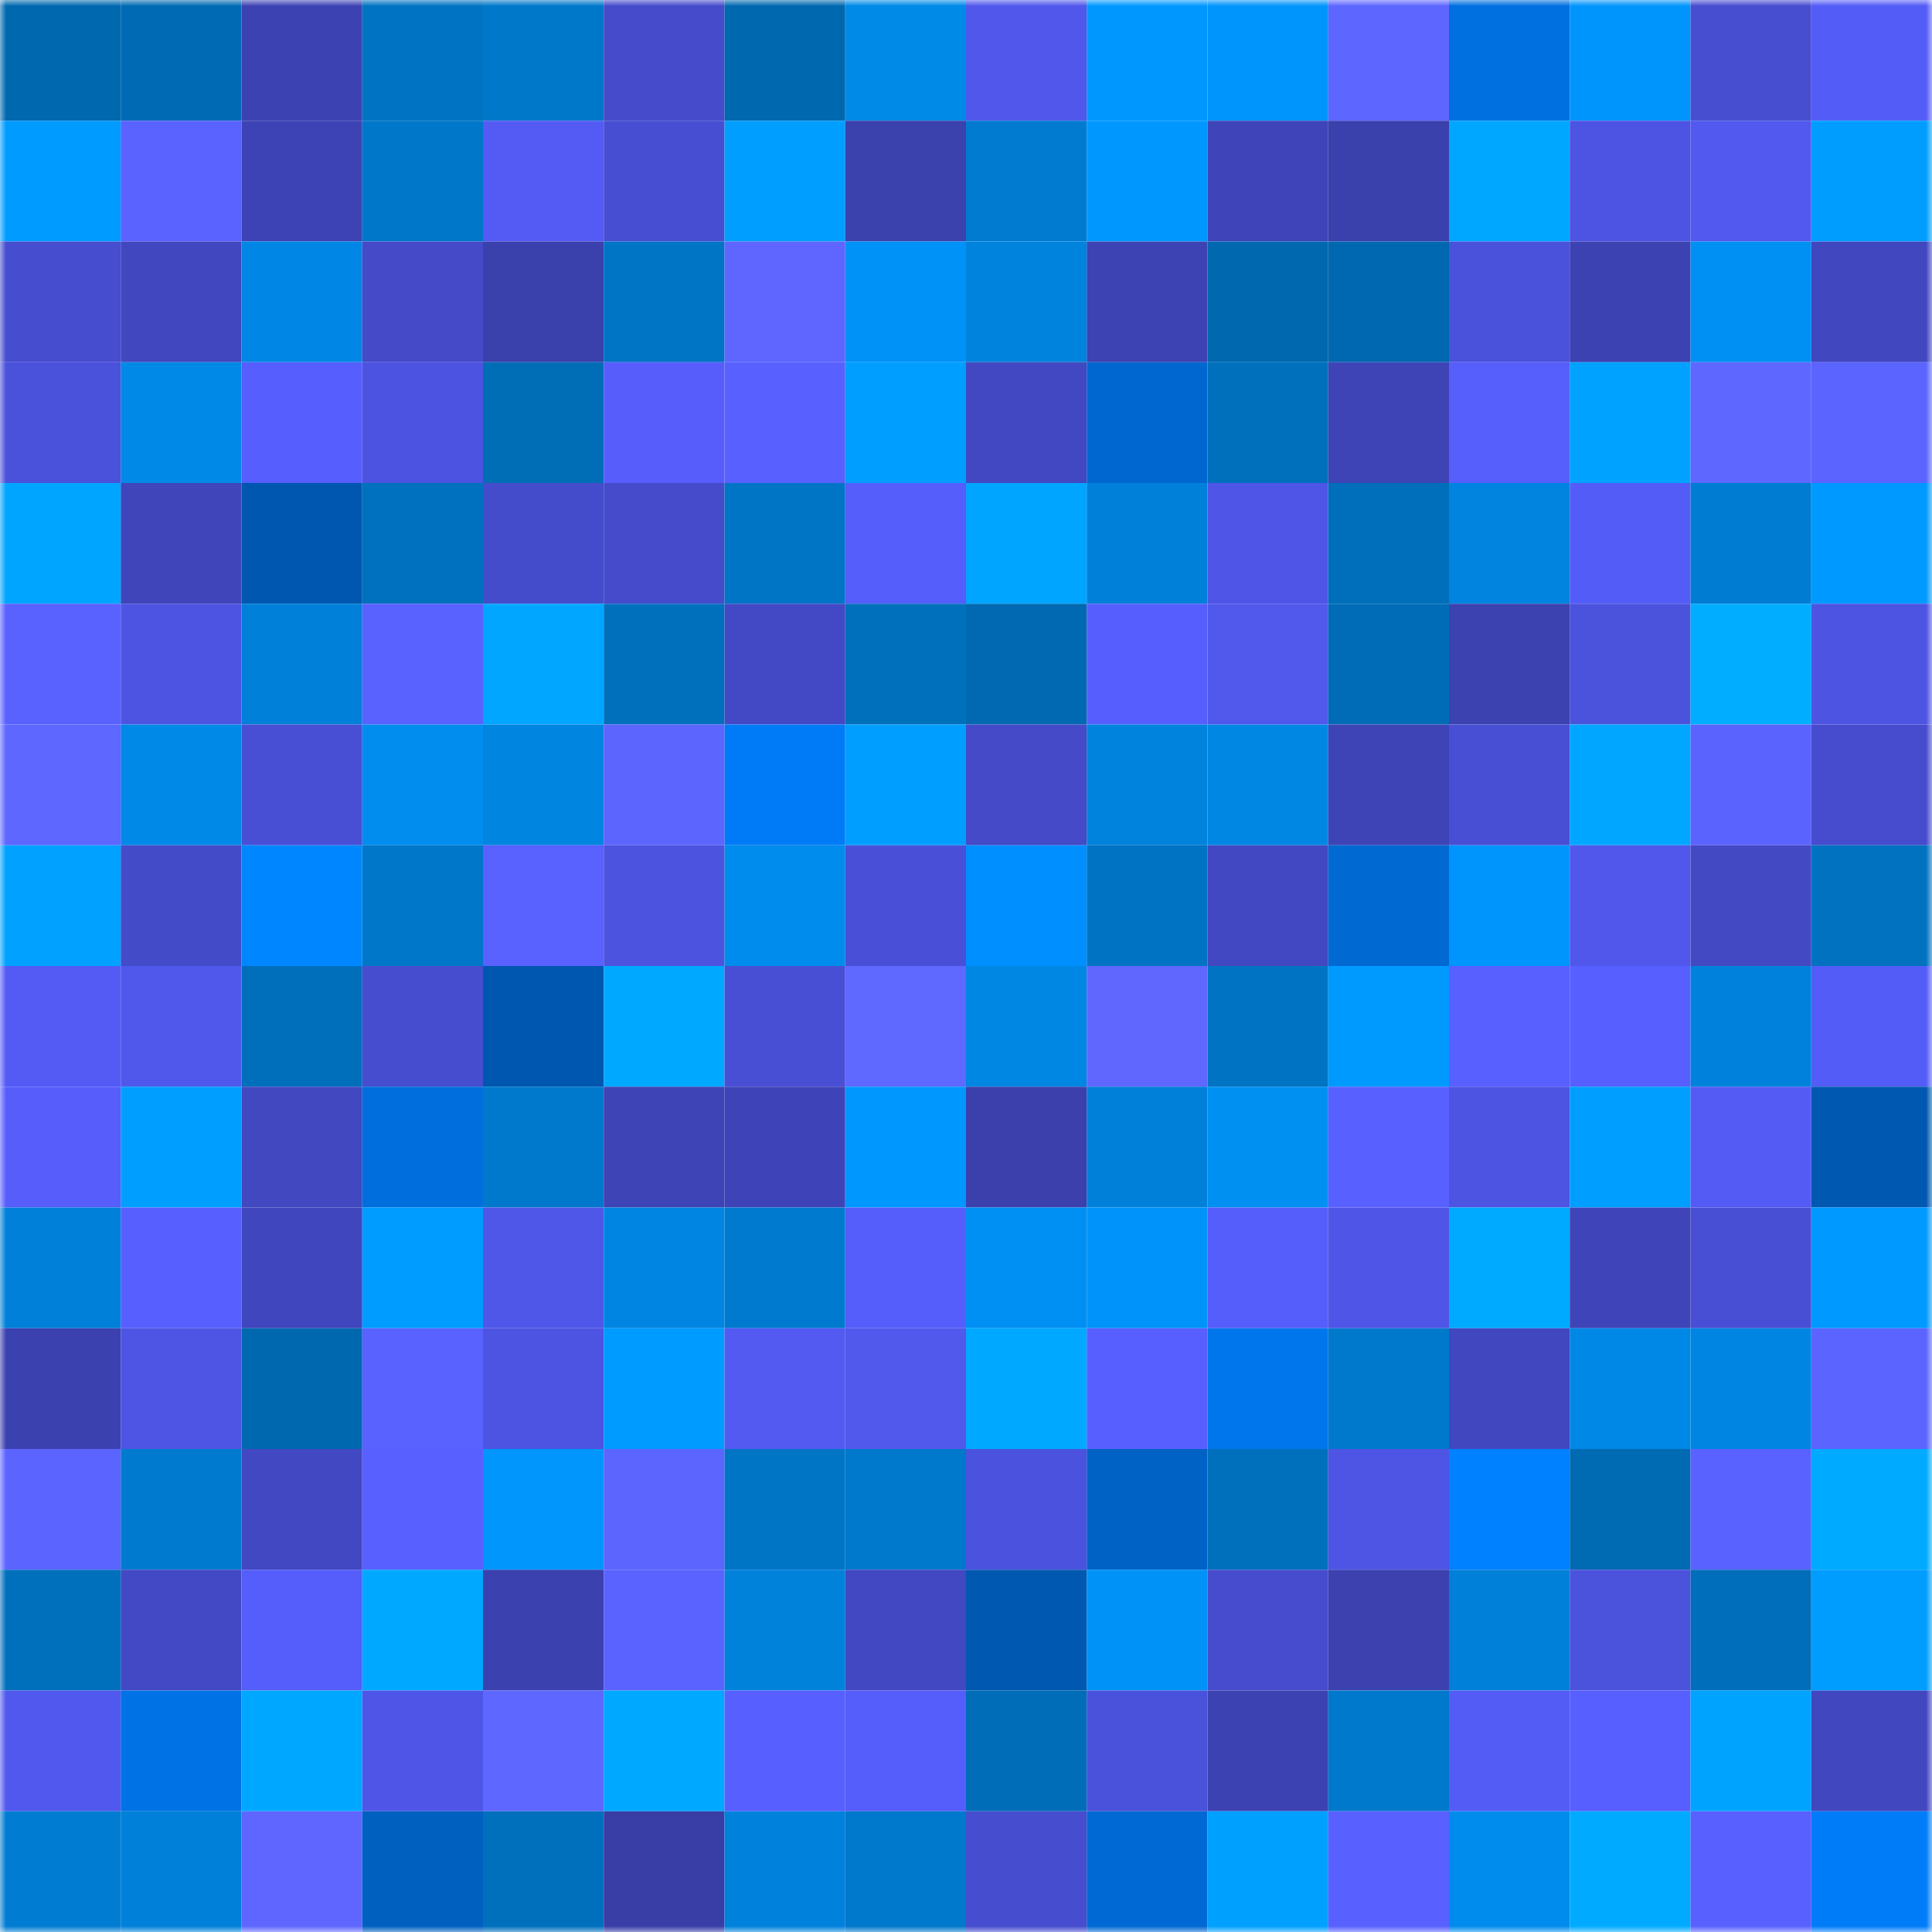 <svg viewBox="0 0 160 160" fill="none" role="img" xmlns="http://www.w3.org/2000/svg" width="240" height="240" name="ens%2C%F0%9F%A7%91%F0%9F%8F%BE%E2%80%8D%F0%9F%8E%A4.eth"><title>ens,🧑🏾‍🎤.eth</title><mask id="1448321399" mask-type="alpha" maskUnits="userSpaceOnUse" x="0" y="0" width="160" height="160"><rect width="160" height="160" fill="#FFFFFF"></rect></mask><g mask="url(#1448321399)"><rect x="0" y="0" width="10" height="10" fill="#0068af"></rect><rect x="10" y="0" width="10" height="10" fill="#006bb4"></rect><rect x="20" y="0" width="10" height="10" fill="#3d42b3"></rect><rect x="30" y="0" width="10" height="10" fill="#0073c2"></rect><rect x="40" y="0" width="10" height="10" fill="#0078ca"></rect><rect x="50" y="0" width="10" height="10" fill="#454bca"></rect><rect x="60" y="0" width="10" height="10" fill="#0068af"></rect><rect x="70" y="0" width="10" height="10" fill="#008ae8"></rect><rect x="80" y="0" width="10" height="10" fill="#5057ea"></rect><rect x="90" y="0" width="10" height="10" fill="#0098ff"></rect><rect x="100" y="0" width="10" height="10" fill="#0095fc"></rect><rect x="110" y="0" width="10" height="10" fill="#5d66ff"></rect><rect x="120" y="0" width="10" height="10" fill="#0070e1"></rect><rect x="130" y="0" width="10" height="10" fill="#0095fc"></rect><rect x="140" y="0" width="10" height="10" fill="#474ed0"></rect><rect x="150" y="0" width="10" height="10" fill="#545cf7"></rect><rect x="0" y="10" width="10" height="10" fill="#009bff"></rect><rect x="10" y="10" width="10" height="10" fill="#5a62ff"></rect><rect x="20" y="10" width="10" height="10" fill="#3d43b4"></rect><rect x="30" y="10" width="10" height="10" fill="#0077c9"></rect><rect x="40" y="10" width="10" height="10" fill="#545bf5"></rect><rect x="50" y="10" width="10" height="10" fill="#474ed1"></rect><rect x="60" y="10" width="10" height="10" fill="#009fff"></rect><rect x="70" y="10" width="10" height="10" fill="#3b41ad"></rect><rect x="80" y="10" width="10" height="10" fill="#007bd0"></rect><rect x="90" y="10" width="10" height="10" fill="#0098ff"></rect><rect x="100" y="10" width="10" height="10" fill="#3f45b9"></rect><rect x="110" y="10" width="10" height="10" fill="#3a40ac"></rect><rect x="120" y="10" width="10" height="10" fill="#00a7ff"></rect><rect x="130" y="10" width="10" height="10" fill="#4d54e3"></rect><rect x="140" y="10" width="10" height="10" fill="#5159ef"></rect><rect x="150" y="10" width="10" height="10" fill="#009dff"></rect><rect x="0" y="20" width="10" height="10" fill="#464dce"></rect><rect x="10" y="20" width="10" height="10" fill="#4147be"></rect><rect x="20" y="20" width="10" height="10" fill="#0087e5"></rect><rect x="30" y="20" width="10" height="10" fill="#444ac8"></rect><rect x="40" y="20" width="10" height="10" fill="#3a40ac"></rect><rect x="50" y="20" width="10" height="10" fill="#0074c5"></rect><rect x="60" y="20" width="10" height="10" fill="#5e66ff"></rect><rect x="70" y="20" width="10" height="10" fill="#0092f7"></rect><rect x="80" y="20" width="10" height="10" fill="#0083dd"></rect><rect x="90" y="20" width="10" height="10" fill="#3d43b3"></rect><rect x="100" y="20" width="10" height="10" fill="#0068af"></rect><rect x="110" y="20" width="10" height="10" fill="#0068b0"></rect><rect x="120" y="20" width="10" height="10" fill="#4a51da"></rect><rect x="130" y="20" width="10" height="10" fill="#3d42b2"></rect><rect x="140" y="20" width="10" height="10" fill="#008ff2"></rect><rect x="150" y="20" width="10" height="10" fill="#4147bf"></rect><rect x="0" y="30" width="10" height="10" fill="#4a51da"></rect><rect x="10" y="30" width="10" height="10" fill="#0089e7"></rect><rect x="20" y="30" width="10" height="10" fill="#565efd"></rect><rect x="30" y="30" width="10" height="10" fill="#4c53e0"></rect><rect x="40" y="30" width="10" height="10" fill="#006db7"></rect><rect x="50" y="30" width="10" height="10" fill="#565dfb"></rect><rect x="60" y="30" width="10" height="10" fill="#5861ff"></rect><rect x="70" y="30" width="10" height="10" fill="#009fff"></rect><rect x="80" y="30" width="10" height="10" fill="#4248c1"></rect><rect x="90" y="30" width="10" height="10" fill="#0067d0"></rect><rect x="100" y="30" width="10" height="10" fill="#0070bd"></rect><rect x="110" y="30" width="10" height="10" fill="#3e44b6"></rect><rect x="120" y="30" width="10" height="10" fill="#565efc"></rect><rect x="130" y="30" width="10" height="10" fill="#00a2ff"></rect><rect x="140" y="30" width="10" height="10" fill="#5e67ff"></rect><rect x="150" y="30" width="10" height="10" fill="#5b64ff"></rect><rect x="0" y="40" width="10" height="10" fill="#00a5ff"></rect><rect x="10" y="40" width="10" height="10" fill="#4045ba"></rect><rect x="20" y="40" width="10" height="10" fill="#0057af"></rect><rect x="30" y="40" width="10" height="10" fill="#0071be"></rect><rect x="40" y="40" width="10" height="10" fill="#454ccb"></rect><rect x="50" y="40" width="10" height="10" fill="#454bca"></rect><rect x="60" y="40" width="10" height="10" fill="#0075c6"></rect><rect x="70" y="40" width="10" height="10" fill="#555dfa"></rect><rect x="80" y="40" width="10" height="10" fill="#00a5ff"></rect><rect x="90" y="40" width="10" height="10" fill="#0080d9"></rect><rect x="100" y="40" width="10" height="10" fill="#4f56e7"></rect><rect x="110" y="40" width="10" height="10" fill="#006fbb"></rect><rect x="120" y="40" width="10" height="10" fill="#0084df"></rect><rect x="130" y="40" width="10" height="10" fill="#545cf8"></rect><rect x="140" y="40" width="10" height="10" fill="#007cd2"></rect><rect x="150" y="40" width="10" height="10" fill="#0099ff"></rect><rect x="0" y="50" width="10" height="10" fill="#5961ff"></rect><rect x="10" y="50" width="10" height="10" fill="#4d54e1"></rect><rect x="20" y="50" width="10" height="10" fill="#0080d8"></rect><rect x="30" y="50" width="10" height="10" fill="#5962ff"></rect><rect x="40" y="50" width="10" height="10" fill="#00a6ff"></rect><rect x="50" y="50" width="10" height="10" fill="#0070bd"></rect><rect x="60" y="50" width="10" height="10" fill="#4349c5"></rect><rect x="70" y="50" width="10" height="10" fill="#0070bc"></rect><rect x="80" y="50" width="10" height="10" fill="#0069b2"></rect><rect x="90" y="50" width="10" height="10" fill="#565efd"></rect><rect x="100" y="50" width="10" height="10" fill="#5158ec"></rect><rect x="110" y="50" width="10" height="10" fill="#006cb7"></rect><rect x="120" y="50" width="10" height="10" fill="#3c42b0"></rect><rect x="130" y="50" width="10" height="10" fill="#4b52dc"></rect><rect x="140" y="50" width="10" height="10" fill="#00adff"></rect><rect x="150" y="50" width="10" height="10" fill="#4d54e2"></rect><rect x="0" y="60" width="10" height="10" fill="#5e67ff"></rect><rect x="10" y="60" width="10" height="10" fill="#0089e7"></rect><rect x="20" y="60" width="10" height="10" fill="#484fd5"></rect><rect x="30" y="60" width="10" height="10" fill="#008dee"></rect><rect x="40" y="60" width="10" height="10" fill="#0085e0"></rect><rect x="50" y="60" width="10" height="10" fill="#5d65ff"></rect><rect x="60" y="60" width="10" height="10" fill="#007bf7"></rect><rect x="70" y="60" width="10" height="10" fill="#009fff"></rect><rect x="80" y="60" width="10" height="10" fill="#444ac8"></rect><rect x="90" y="60" width="10" height="10" fill="#0083dc"></rect><rect x="100" y="60" width="10" height="10" fill="#0087e4"></rect><rect x="110" y="60" width="10" height="10" fill="#3e44b6"></rect><rect x="120" y="60" width="10" height="10" fill="#494fd5"></rect><rect x="130" y="60" width="10" height="10" fill="#00a6ff"></rect><rect x="140" y="60" width="10" height="10" fill="#5b63ff"></rect><rect x="150" y="60" width="10" height="10" fill="#464ccd"></rect><rect x="0" y="70" width="10" height="10" fill="#00a1ff"></rect><rect x="10" y="70" width="10" height="10" fill="#444bc8"></rect><rect x="20" y="70" width="10" height="10" fill="#0087ff"></rect><rect x="30" y="70" width="10" height="10" fill="#0077c9"></rect><rect x="40" y="70" width="10" height="10" fill="#5961ff"></rect><rect x="50" y="70" width="10" height="10" fill="#4c53df"></rect><rect x="60" y="70" width="10" height="10" fill="#008cec"></rect><rect x="70" y="70" width="10" height="10" fill="#4950d7"></rect><rect x="80" y="70" width="10" height="10" fill="#008fff"></rect><rect x="90" y="70" width="10" height="10" fill="#0073c3"></rect><rect x="100" y="70" width="10" height="10" fill="#4248c2"></rect><rect x="110" y="70" width="10" height="10" fill="#0069d2"></rect><rect x="120" y="70" width="10" height="10" fill="#0095fc"></rect><rect x="130" y="70" width="10" height="10" fill="#5057ea"></rect><rect x="140" y="70" width="10" height="10" fill="#4349c3"></rect><rect x="150" y="70" width="10" height="10" fill="#0072c0"></rect><rect x="0" y="80" width="10" height="10" fill="#545bf5"></rect><rect x="10" y="80" width="10" height="10" fill="#5058eb"></rect><rect x="20" y="80" width="10" height="10" fill="#006fbb"></rect><rect x="30" y="80" width="10" height="10" fill="#464dcf"></rect><rect x="40" y="80" width="10" height="10" fill="#0057af"></rect><rect x="50" y="80" width="10" height="10" fill="#00a8ff"></rect><rect x="60" y="80" width="10" height="10" fill="#494fd5"></rect><rect x="70" y="80" width="10" height="10" fill="#5f68ff"></rect><rect x="80" y="80" width="10" height="10" fill="#0086e3"></rect><rect x="90" y="80" width="10" height="10" fill="#5f67ff"></rect><rect x="100" y="80" width="10" height="10" fill="#0074c3"></rect><rect x="110" y="80" width="10" height="10" fill="#009aff"></rect><rect x="120" y="80" width="10" height="10" fill="#5860ff"></rect><rect x="130" y="80" width="10" height="10" fill="#575fff"></rect><rect x="140" y="80" width="10" height="10" fill="#0081db"></rect><rect x="150" y="80" width="10" height="10" fill="#545cf7"></rect><rect x="0" y="90" width="10" height="10" fill="#565dfb"></rect><rect x="10" y="90" width="10" height="10" fill="#009fff"></rect><rect x="20" y="90" width="10" height="10" fill="#4148c0"></rect><rect x="30" y="90" width="10" height="10" fill="#006edd"></rect><rect x="40" y="90" width="10" height="10" fill="#0079cd"></rect><rect x="50" y="90" width="10" height="10" fill="#3e43b5"></rect><rect x="60" y="90" width="10" height="10" fill="#3e44b7"></rect><rect x="70" y="90" width="10" height="10" fill="#0097fe"></rect><rect x="80" y="90" width="10" height="10" fill="#3b40ad"></rect><rect x="90" y="90" width="10" height="10" fill="#0080d9"></rect><rect x="100" y="90" width="10" height="10" fill="#0090f2"></rect><rect x="110" y="90" width="10" height="10" fill="#5860ff"></rect><rect x="120" y="90" width="10" height="10" fill="#4d54e2"></rect><rect x="130" y="90" width="10" height="10" fill="#009eff"></rect><rect x="140" y="90" width="10" height="10" fill="#545bf5"></rect><rect x="150" y="90" width="10" height="10" fill="#0058b0"></rect><rect x="0" y="100" width="10" height="10" fill="#0080d8"></rect><rect x="10" y="100" width="10" height="10" fill="#575fff"></rect><rect x="20" y="100" width="10" height="10" fill="#4046bd"></rect><rect x="30" y="100" width="10" height="10" fill="#009cff"></rect><rect x="40" y="100" width="10" height="10" fill="#4f57e9"></rect><rect x="50" y="100" width="10" height="10" fill="#0086e2"></rect><rect x="60" y="100" width="10" height="10" fill="#007acf"></rect><rect x="70" y="100" width="10" height="10" fill="#555dfa"></rect><rect x="80" y="100" width="10" height="10" fill="#0090f3"></rect><rect x="90" y="100" width="10" height="10" fill="#0094fa"></rect><rect x="100" y="100" width="10" height="10" fill="#555dfa"></rect><rect x="110" y="100" width="10" height="10" fill="#4f56e7"></rect><rect x="120" y="100" width="10" height="10" fill="#00aaff"></rect><rect x="130" y="100" width="10" height="10" fill="#3f45b9"></rect><rect x="140" y="100" width="10" height="10" fill="#494fd5"></rect><rect x="150" y="100" width="10" height="10" fill="#0099ff"></rect><rect x="0" y="110" width="10" height="10" fill="#3c41b0"></rect><rect x="10" y="110" width="10" height="10" fill="#4e55e4"></rect><rect x="20" y="110" width="10" height="10" fill="#0068af"></rect><rect x="30" y="110" width="10" height="10" fill="#5962ff"></rect><rect x="40" y="110" width="10" height="10" fill="#4d54e1"></rect><rect x="50" y="110" width="10" height="10" fill="#009bff"></rect><rect x="60" y="110" width="10" height="10" fill="#525af2"></rect><rect x="70" y="110" width="10" height="10" fill="#5158ec"></rect><rect x="80" y="110" width="10" height="10" fill="#00a9ff"></rect><rect x="90" y="110" width="10" height="10" fill="#575fff"></rect><rect x="100" y="110" width="10" height="10" fill="#0076ed"></rect><rect x="110" y="110" width="10" height="10" fill="#0079cd"></rect><rect x="120" y="110" width="10" height="10" fill="#4147be"></rect><rect x="130" y="110" width="10" height="10" fill="#0088e6"></rect><rect x="140" y="110" width="10" height="10" fill="#0086e2"></rect><rect x="150" y="110" width="10" height="10" fill="#5b64ff"></rect><rect x="0" y="120" width="10" height="10" fill="#5c64ff"></rect><rect x="10" y="120" width="10" height="10" fill="#007ace"></rect><rect x="20" y="120" width="10" height="10" fill="#4248c1"></rect><rect x="30" y="120" width="10" height="10" fill="#5860ff"></rect><rect x="40" y="120" width="10" height="10" fill="#0096fc"></rect><rect x="50" y="120" width="10" height="10" fill="#5d65ff"></rect><rect x="60" y="120" width="10" height="10" fill="#0075c6"></rect><rect x="70" y="120" width="10" height="10" fill="#0078cb"></rect><rect x="80" y="120" width="10" height="10" fill="#4b52dd"></rect><rect x="90" y="120" width="10" height="10" fill="#0062c5"></rect><rect x="100" y="120" width="10" height="10" fill="#0070bd"></rect><rect x="110" y="120" width="10" height="10" fill="#4e55e4"></rect><rect x="120" y="120" width="10" height="10" fill="#0081ff"></rect><rect x="130" y="120" width="10" height="10" fill="#006ab2"></rect><rect x="140" y="120" width="10" height="10" fill="#5961ff"></rect><rect x="150" y="120" width="10" height="10" fill="#00aaff"></rect><rect x="0" y="130" width="10" height="10" fill="#0070bd"></rect><rect x="10" y="130" width="10" height="10" fill="#4349c5"></rect><rect x="20" y="130" width="10" height="10" fill="#555dfa"></rect><rect x="30" y="130" width="10" height="10" fill="#00a9ff"></rect><rect x="40" y="130" width="10" height="10" fill="#3b41ae"></rect><rect x="50" y="130" width="10" height="10" fill="#5a63ff"></rect><rect x="60" y="130" width="10" height="10" fill="#0082db"></rect><rect x="70" y="130" width="10" height="10" fill="#4248c2"></rect><rect x="80" y="130" width="10" height="10" fill="#0058b1"></rect><rect x="90" y="130" width="10" height="10" fill="#0092f6"></rect><rect x="100" y="130" width="10" height="10" fill="#464ccd"></rect><rect x="110" y="130" width="10" height="10" fill="#3c41af"></rect><rect x="120" y="130" width="10" height="10" fill="#0080d8"></rect><rect x="130" y="130" width="10" height="10" fill="#4b52dc"></rect><rect x="140" y="130" width="10" height="10" fill="#006eba"></rect><rect x="150" y="130" width="10" height="10" fill="#009dff"></rect><rect x="0" y="140" width="10" height="10" fill="#5158ed"></rect><rect x="10" y="140" width="10" height="10" fill="#0072e5"></rect><rect x="20" y="140" width="10" height="10" fill="#00a7ff"></rect><rect x="30" y="140" width="10" height="10" fill="#4f56e7"></rect><rect x="40" y="140" width="10" height="10" fill="#5e67ff"></rect><rect x="50" y="140" width="10" height="10" fill="#00a8ff"></rect><rect x="60" y="140" width="10" height="10" fill="#575fff"></rect><rect x="70" y="140" width="10" height="10" fill="#555dfa"></rect><rect x="80" y="140" width="10" height="10" fill="#006db8"></rect><rect x="90" y="140" width="10" height="10" fill="#4a51da"></rect><rect x="100" y="140" width="10" height="10" fill="#3d42b2"></rect><rect x="110" y="140" width="10" height="10" fill="#0079cd"></rect><rect x="120" y="140" width="10" height="10" fill="#545cf6"></rect><rect x="130" y="140" width="10" height="10" fill="#575fff"></rect><rect x="140" y="140" width="10" height="10" fill="#00a4ff"></rect><rect x="150" y="140" width="10" height="10" fill="#4147bf"></rect><rect x="0" y="150" width="10" height="10" fill="#007cd2"></rect><rect x="10" y="150" width="10" height="10" fill="#0080d9"></rect><rect x="20" y="150" width="10" height="10" fill="#5e66ff"></rect><rect x="30" y="150" width="10" height="10" fill="#0060c0"></rect><rect x="40" y="150" width="10" height="10" fill="#0070bd"></rect><rect x="50" y="150" width="10" height="10" fill="#393ea7"></rect><rect x="60" y="150" width="10" height="10" fill="#0081db"></rect><rect x="70" y="150" width="10" height="10" fill="#0078cb"></rect><rect x="80" y="150" width="10" height="10" fill="#464dce"></rect><rect x="90" y="150" width="10" height="10" fill="#0069d3"></rect><rect x="100" y="150" width="10" height="10" fill="#00a0ff"></rect><rect x="110" y="150" width="10" height="10" fill="#5860ff"></rect><rect x="120" y="150" width="10" height="10" fill="#008cec"></rect><rect x="130" y="150" width="10" height="10" fill="#00abff"></rect><rect x="140" y="150" width="10" height="10" fill="#5860ff"></rect><rect x="150" y="150" width="10" height="10" fill="#007cf8"></rect></g></svg>